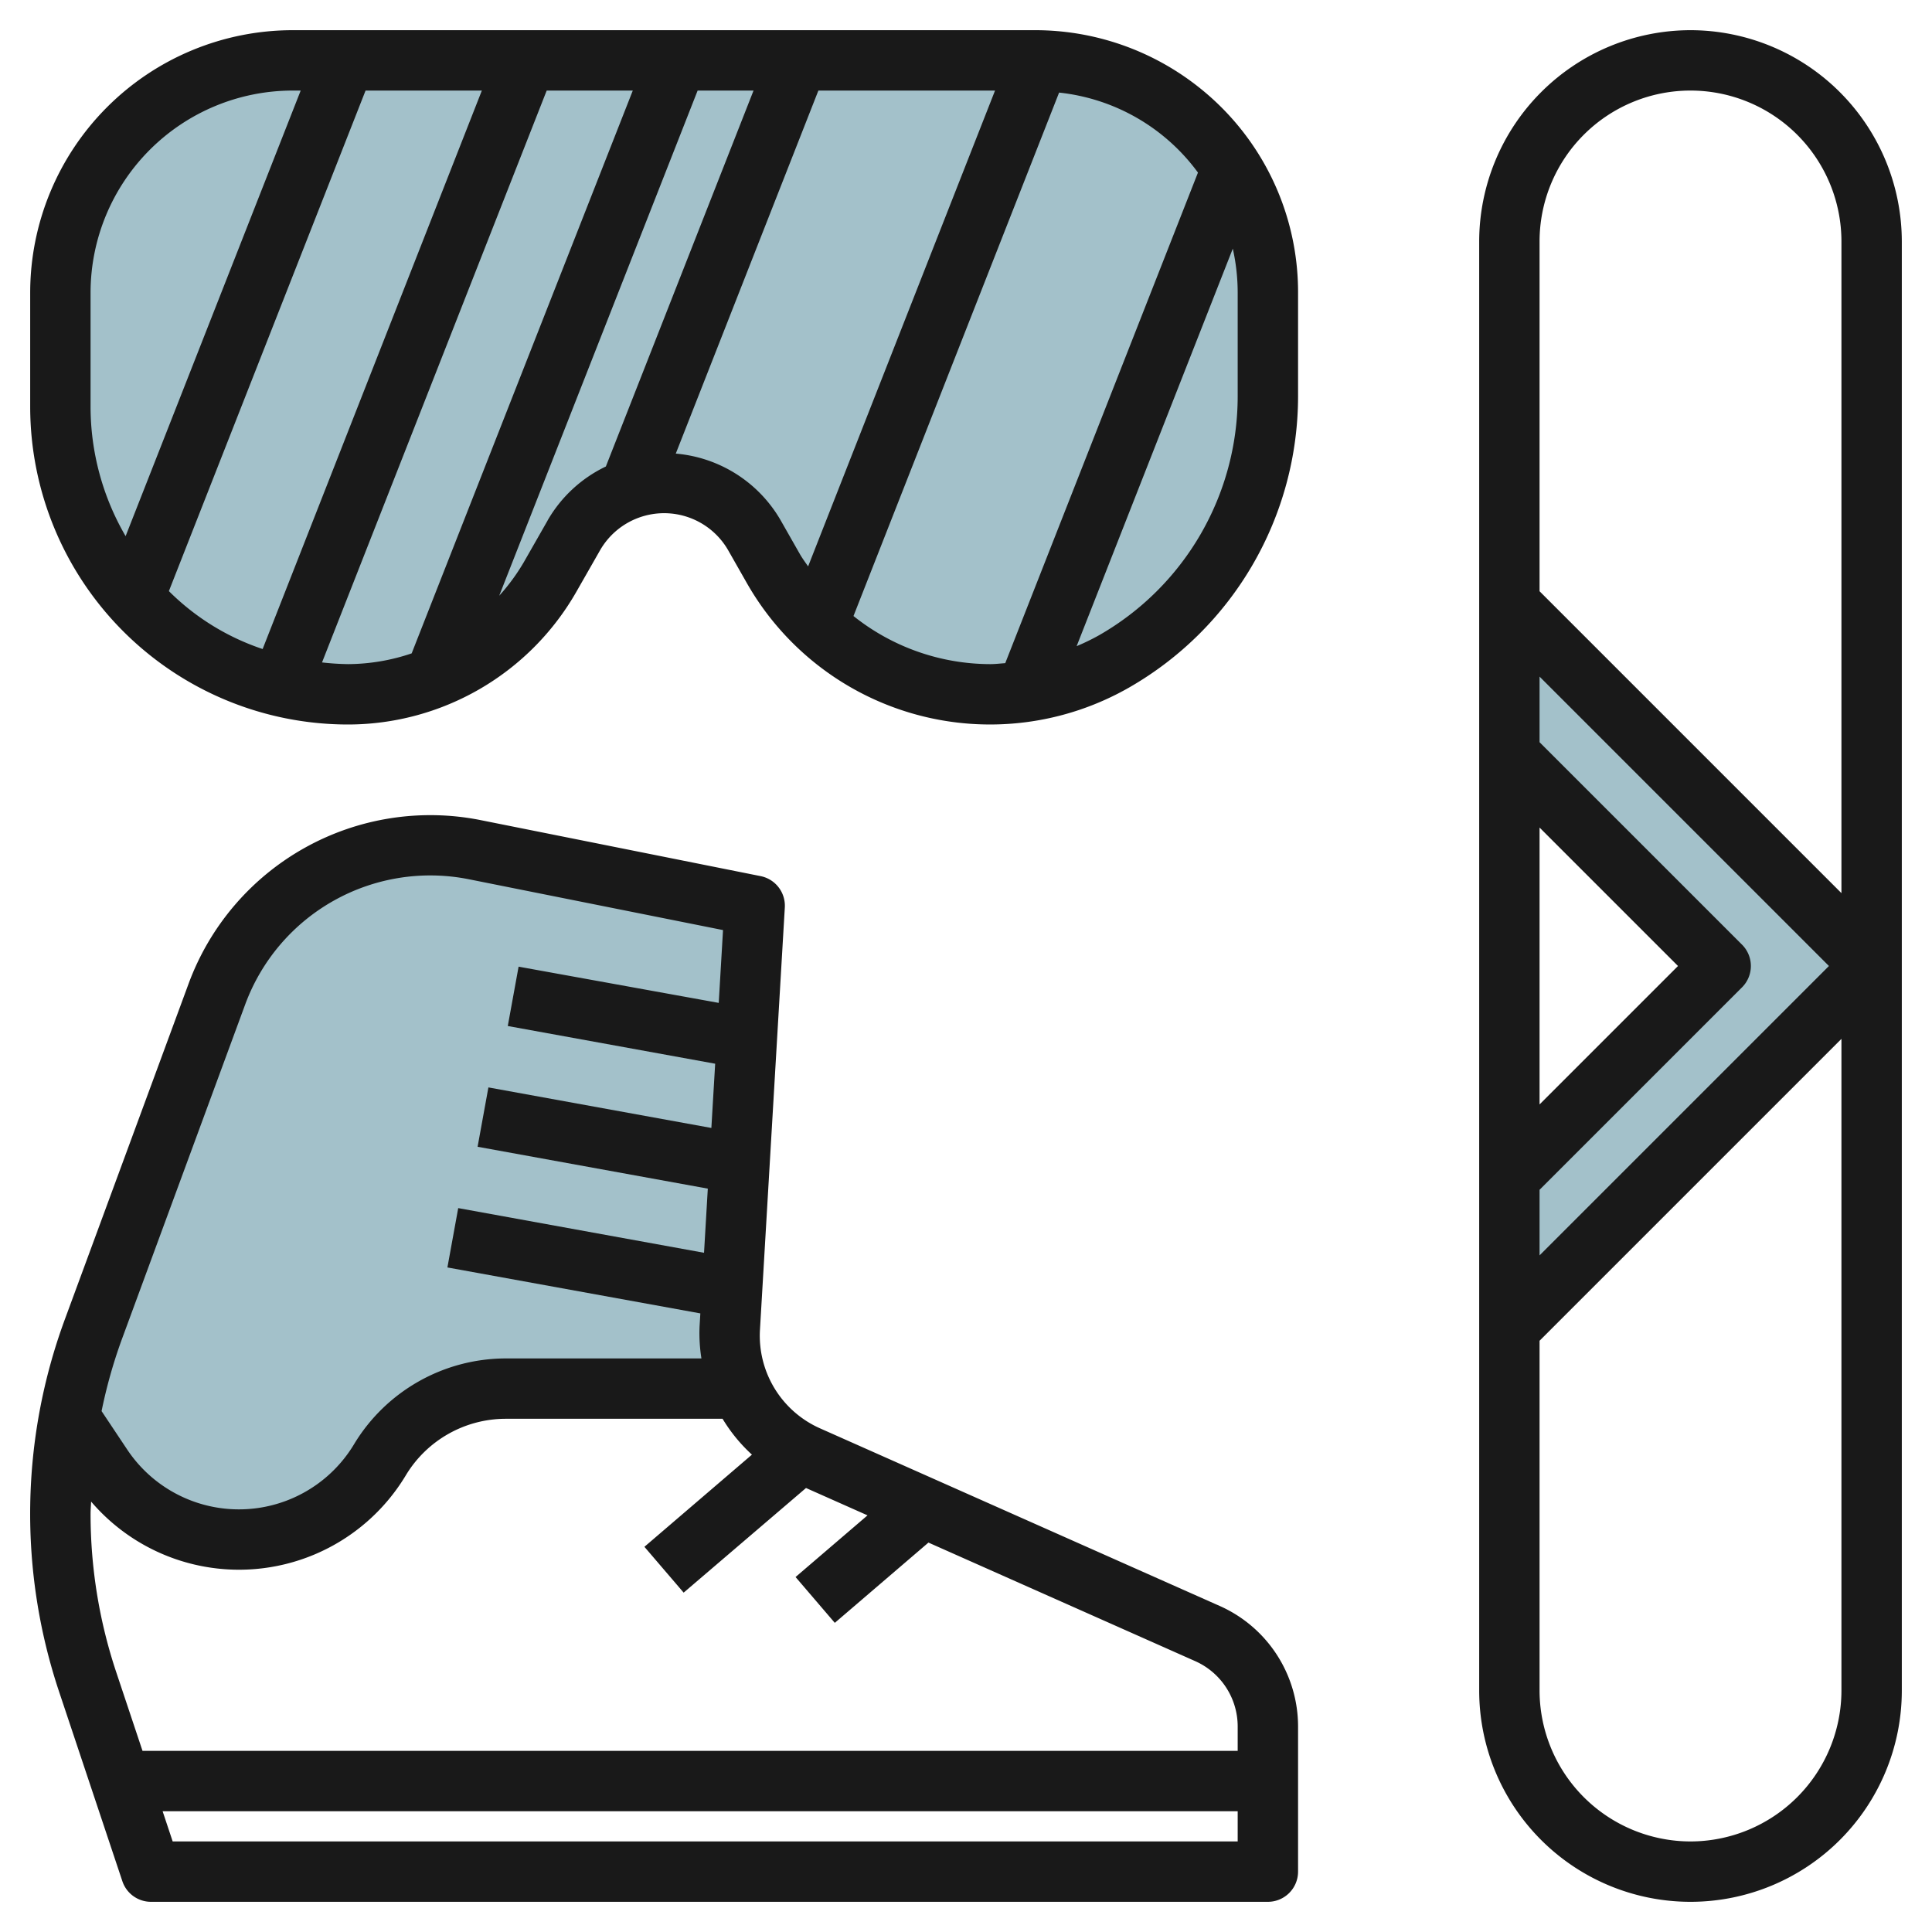 <svg id="Layer_3" height="512" viewBox="0 0 64 64" width="512" xmlns="http://www.w3.org/2000/svg" data-name="Layer 3"><g fill="#a3c1ca"><path d="m50 38.934 7-7-7-7v-5l12 12-12 12z"/><path d="m22 15.934a3.445 3.445 0 0 1 2.992 1.737l.626 1.094a8.274 8.274 0 0 0 7.182 4.169 8.281 8.281 0 0 0 4.106-1.09 10.107 10.107 0 0 0 5.094-8.775v-3.434a7.7 7.7 0 0 0 -2.891-6.014 7.7 7.7 0 0 0 -4.809-1.687h-24.6a7.7 7.7 0 0 0 -4.81 1.687 7.7 7.7 0 0 0 -2.89 6.014v3.765a9.532 9.532 0 0 0 4.8 8.275 9.533 9.533 0 0 0 4.729 1.256 7.7 7.7 0 0 0 6.686-3.879l.791-1.384a3.445 3.445 0 0 1 2.994-1.734z"/><path d="m3.383 48.508a5.447 5.447 0 0 0 9.2-.219 4.852 4.852 0 0 1 4.16-2.355h7.794a4.321 4.321 0 0 1 -.365-2l.824-14-9.264-1.854a7.537 7.537 0 0 0 -8.548 4.784l-4.1 11.122a17.7 17.7 0 0 0 -.784 2.881l.022.048z"/></g><path d="m43 62v-4.812a4.371 4.371 0 0 0 -2.594-3.988l-13.254-5.89a3.357 3.357 0 0 1 -1.978-3.248l.824-14a1 1 0 0 0 -.8-1.039l-9.268-1.854a8.534 8.534 0 0 0 -9.683 5.418l-4.1 11.122a18.613 18.613 0 0 0 -.193 12.321l2.1 6.289a1 1 0 0 0 .946.681h37a1 1 0 0 0 1-1zm-34.878-28.725a6.534 6.534 0 0 1 7.413-4.148l8.416 1.683-.142 2.412-6.63-1.2-.358 1.966 6.87 1.249-.126 2.128-7.386-1.343-.358 1.966 7.626 1.387-.125 2.125-8.143-1.48-.358 1.966 8.379 1.522-.026.433a5.258 5.258 0 0 0 .062 1.059h-6.489a5.881 5.881 0 0 0 -5.018 2.841 4.448 4.448 0 0 1 -7.514.179l-.85-1.275a16.555 16.555 0 0 1 .66-2.348zm-5.122 16.867c0-.134.014-.266.018-.4a6.446 6.446 0 0 0 10.427-.873 3.868 3.868 0 0 1 3.3-1.87h7.191a5.36 5.36 0 0 0 .973 1.188l-3.562 3.053 1.3 1.518 4.053-3.466 2.038.906-2.384 2.043 1.3 1.518 3.102-2.659 8.838 3.928a2.369 2.369 0 0 1 1.406 2.16v.812h-36.279l-.868-2.6a16.575 16.575 0 0 1 -.853-5.258zm2.72 10.858-.333-1h35.613v1z" fill="#191919"/><path d="m39.734 2.907a8.725 8.725 0 0 0 -5.434-1.907h-24.6a8.7 8.7 0 0 0 -8.7 8.7v3.768a10.532 10.532 0 0 0 10.531 10.532 8.721 8.721 0 0 0 7.554-4.383l.791-1.385a2.447 2.447 0 0 1 4.248 0l.626 1.1a9.272 9.272 0 0 0 12.65 3.445 11.127 11.127 0 0 0 5.6-9.642v-3.435a8.654 8.654 0 0 0 -3.266-6.793zm-36.734 6.793a6.7 6.7 0 0 1 6.7-6.7h.261l-5.8 14.761a8.527 8.527 0 0 1 -1.161-4.292zm2.594 9.883 6.516-16.583h3.852l-7.262 18.5a7.976 7.976 0 0 1 -3.1-1.913zm5.074 2.36 7.442-18.943h2.852l-7.325 18.644a6.653 6.653 0 0 1 -2.106.356 8.563 8.563 0 0 1 -.863-.056zm7.472-4.7-.791 1.385a6.657 6.657 0 0 1 -.812 1.106l6.573-16.734h1.852l-4.892 12.453a4.437 4.437 0 0 0 -1.93 1.787zm4.245-2.214 4.725-12.029h5.852l-6.192 15.762c-.1-.142-.2-.277-.284-.427l-.626-1.1a4.45 4.45 0 0 0 -3.475-2.209zm5.887 5.38 6.812-17.342a6.563 6.563 0 0 1 4.6 2.65l-6.384 16.251c-.165.011-.328.032-.494.032a7.279 7.279 0 0 1 -4.534-1.594zm12.728-7.274a9.125 9.125 0 0 1 -4.588 7.906 7.252 7.252 0 0 1 -.747.364l5.173-13.168a6.716 6.716 0 0 1 .162 1.463z" fill="#191919"/><path d="m56 1a7.008 7.008 0 0 0 -7 7v48a7 7 0 0 0 14 0v-48a7.008 7.008 0 0 0 -7-7zm-5 38.414 6.707-6.707a1 1 0 0 0 0-1.414l-6.707-6.707v-2.172l9.586 9.586-9.586 9.586zm0-2.828v-9.172l4.586 4.586zm5 24.414a5.006 5.006 0 0 1 -5-5v-11.586l10-10v21.586a5.006 5.006 0 0 1 -5 5zm5-31.414-10-10v-11.586a5 5 0 0 1 10 0z" fill="#191919"/></svg>